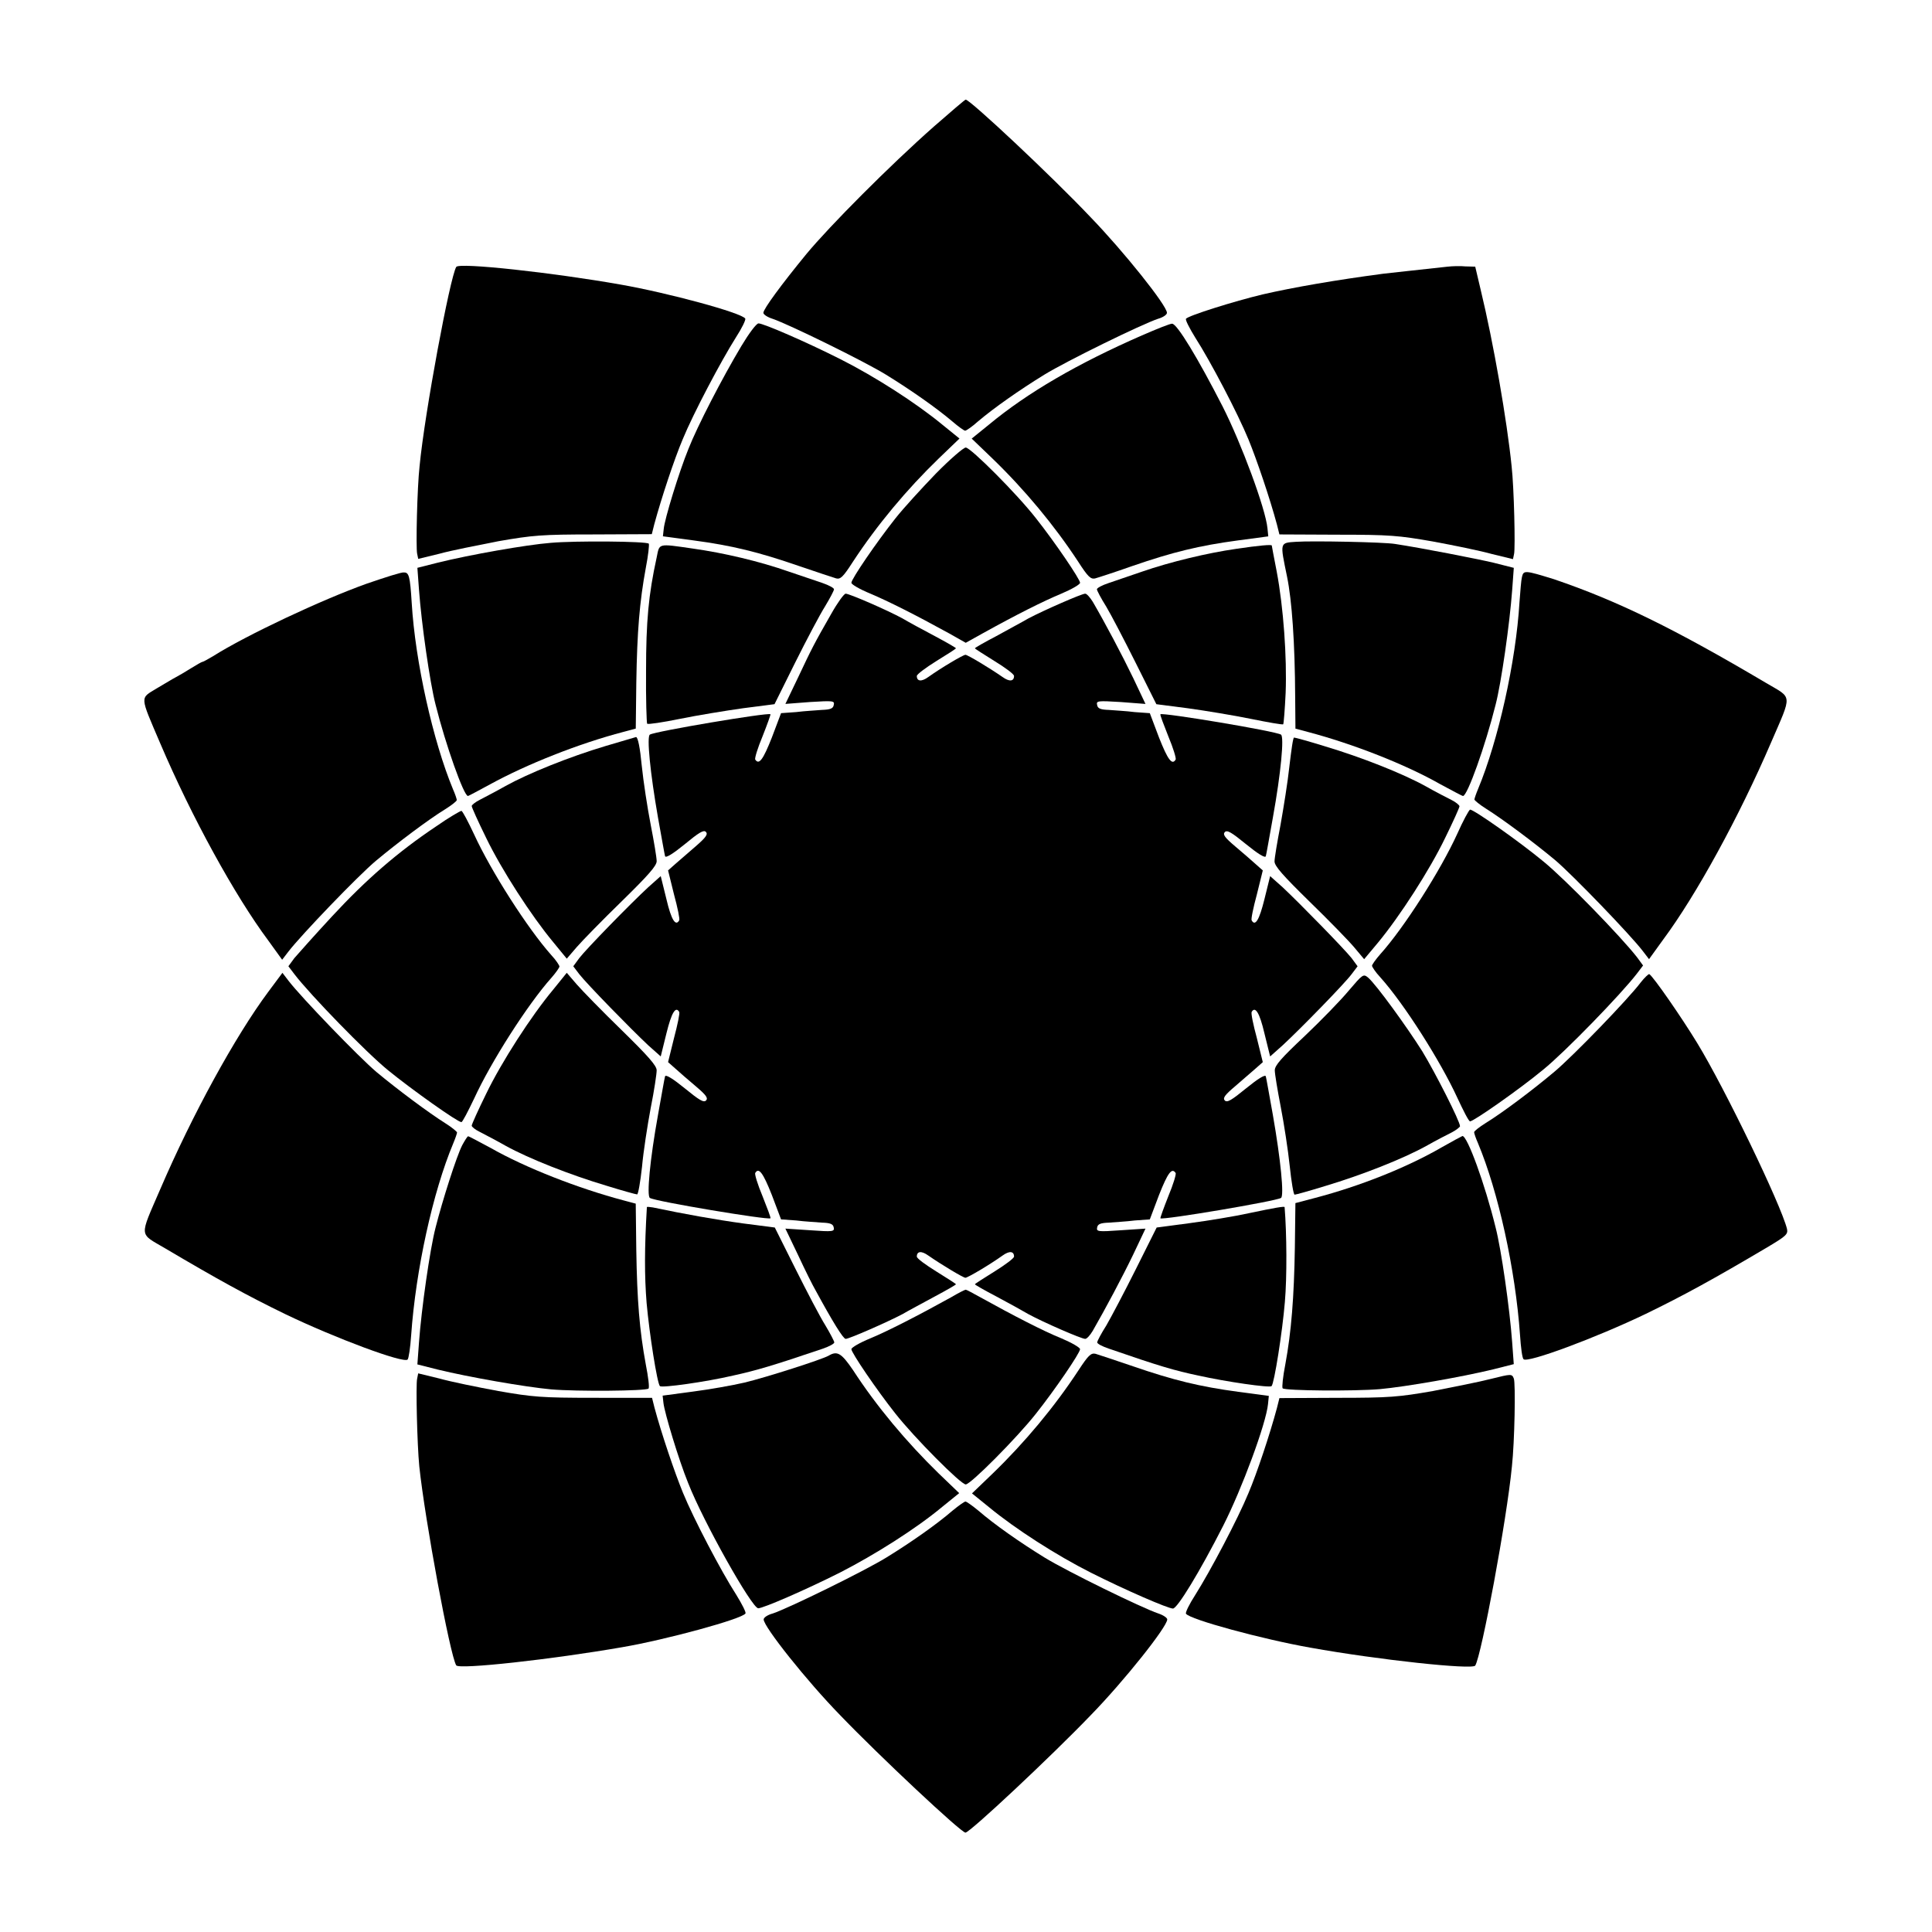 <?xml version="1.0" encoding="UTF-8"?>
<!-- Uploaded to: SVG Repo, www.svgrepo.com, Generator: SVG Repo Mixer Tools -->
<svg fill="#000000" width="800px" height="800px" version="1.1" viewBox="144 144 512 512" xmlns="http://www.w3.org/2000/svg">
 <g>
  <path d="m391.5 177.53c-11.66 10.293-27.637 26.344-33.828 33.828-6.551 7.988-11.371 14.539-11.371 15.547 0 0.434 1.078 1.152 2.445 1.582 4.246 1.441 24.109 11.156 30.086 14.828 6.551 4.031 13.316 8.781 17.562 12.379 1.582 1.367 3.094 2.445 3.383 2.445s1.871-1.078 3.383-2.445c4.246-3.598 11.012-8.348 17.562-12.379 5.973-3.672 25.84-13.387 30.156-14.828 1.297-0.359 2.375-1.078 2.375-1.582 0-1.941-11.516-16.336-20.297-25.406-10.289-10.871-31.883-31.094-33.035-31.094-0.215 0-3.957 3.238-8.422 7.125z"/>
  <path d="m264.91 214.74c-1.656 2.734-8.348 38.578-9.715 52.758-0.648 5.758-1.008 21.664-0.648 23.246l0.289 1.367 5.613-1.367c3.094-0.863 10.148-2.231 15.617-3.312 9.07-1.582 11.445-1.801 25.336-1.801l15.332-0.07 0.648-2.59c1.871-6.91 5.324-17.344 7.559-22.598 2.809-6.836 10.148-20.727 14.105-26.988 1.582-2.445 2.664-4.68 2.445-4.965-0.938-1.512-20.297-6.766-32.965-8.996-17.922-3.172-42.898-5.91-43.617-4.684z"/>
  <path d="m527.61 214.67c-8.348 0.938-15.402 1.656-17.059 1.871-12.523 1.656-23.75 3.598-31.883 5.469-7.559 1.801-19.938 5.688-20.367 6.477-0.215 0.289 0.938 2.519 2.445 4.965 4.031 6.262 11.301 20.152 14.105 26.988 2.16 5.254 5.688 15.617 7.559 22.598l0.648 2.59 15.332 0.07c13.961 0 16.266 0.215 25.336 1.801 5.469 1.008 12.523 2.445 15.617 3.312l5.613 1.367 0.289-1.367c0.359-1.582 0-17.488-0.648-23.246-1.223-12.09-4.82-32.82-8.203-46.781l-1.441-6.117-2.59-0.07c-1.371-0.141-3.531-0.07-4.754 0.074z"/>
  <path d="m340.48 235.68c-5.039 8.422-11.66 21.23-14.035 27.277-2.519 6.191-6.332 18.641-6.551 21.23l-0.215 1.941 8.062 1.078c10.293 1.367 17.273 3.094 27.926 6.766 4.68 1.582 9.141 3.094 9.934 3.312 1.152 0.289 1.871-0.434 4.461-4.461 6.332-9.645 14.18-19.074 22.742-27.352l5.469-5.254-4.535-3.672c-6.981-5.758-17.848-12.738-26.988-17.344-9.285-4.68-20.441-9.5-21.734-9.5-0.578 0.004-2.59 2.738-4.535 5.977z"/>
  <path d="m446.64 232.88c-16.984 7.414-30.371 15.188-40.594 23.68l-4.535 3.672 5.469 5.254c8.566 8.277 16.41 17.707 22.742 27.352 2.59 4.031 3.312 4.68 4.461 4.461 0.793-0.215 5.254-1.656 9.934-3.312 10.652-3.672 17.707-5.398 27.926-6.766l8.062-1.078-0.215-2.16c-0.504-5.184-6.91-22.457-11.875-32.242-6.551-12.812-12.09-21.953-13.387-21.953-0.43-0.074-4.031 1.363-7.988 3.094z"/>
  <path d="m392.01 269.51c-3.742 3.887-8.566 9.141-10.723 11.875-4.965 6.262-11.66 16.051-11.66 17.059 0 0.434 2.231 1.727 5.039 2.879 4.75 2.016 11.66 5.469 20.945 10.578l4.32 2.445 4.391-2.445c9.211-5.109 16.121-8.566 20.945-10.578 2.734-1.152 4.965-2.445 4.965-2.879 0-0.938-6.695-10.797-11.66-17.059-5.039-6.477-17.344-18.785-18.641-18.785-0.578 0-4.176 3.098-7.922 6.91z"/>
  <path d="m289.95 287.86c-6.477 0.504-21.52 3.168-29.941 5.254l-5.398 1.367 0.434 5.902c0.648 8.852 2.879 24.543 4.391 30.371 2.664 10.652 7.484 24.184 8.566 24.184 0.215 0 2.809-1.441 5.902-3.094 9.574-5.254 23.465-10.797 35.34-13.891l3.238-0.863 0.145-12.234c0.215-13.531 0.863-21.375 2.519-30.371 0.648-3.312 0.938-6.117 0.793-6.406-0.656-0.648-19.512-0.793-25.988-0.219z"/>
  <path d="m487.52 287.58c-4.461 0.289-4.32 0.07-2.445 9.211 1.297 6.332 2.086 17.418 2.16 31.957l0.07 8.348 3.238 0.863c12.02 3.168 25.98 8.637 35.195 13.891 3.094 1.656 5.758 3.094 5.973 3.094 1.152 0 5.902-13.242 8.637-24.184 1.512-5.828 3.742-21.52 4.391-30.371l0.434-5.902-5.398-1.367c-4.606-1.078-19-3.887-26.055-4.965-2.949-0.504-22.094-0.863-26.199-0.574z"/>
  <path d="m318.02 291.75c-2.16 9.859-2.809 16.914-2.809 30.012-0.07 7.484 0.145 13.82 0.289 14.035 0.289 0.215 4.102-0.359 8.707-1.297 4.606-0.938 12.09-2.16 16.699-2.809l8.348-1.078 5.469-11.012c3.023-6.047 6.551-12.738 7.918-14.898 1.297-2.16 2.375-4.176 2.375-4.535s-1.367-1.078-3.023-1.656c-1.727-0.574-5.688-1.941-8.926-3.023-7.773-2.734-17.273-4.965-25.477-6.117-9.43-1.363-8.781-1.434-9.57 2.379z"/>
  <path d="m471.61 289.45c-7.559 1.078-17.488 3.453-24.973 6.047-3.168 1.078-7.125 2.445-8.852 3.023-1.727 0.574-3.094 1.297-3.094 1.656 0 0.289 1.078 2.375 2.445 4.535 1.297 2.16 4.82 8.926 7.844 14.969l5.469 10.941 8.348 1.078c4.68 0.648 12.09 1.871 16.699 2.809 4.606 0.938 8.348 1.582 8.566 1.441 0.145-0.215 0.434-3.887 0.648-8.348 0.359-9.355-0.574-22.672-2.375-32.172-0.719-3.672-1.297-6.766-1.297-6.836 0.141-0.367-3.602-0.008-9.43 0.855z"/>
  <path d="m241.23 298.66c-12.09 4.32-31.957 13.676-40.738 19.215-1.367 0.793-2.59 1.512-2.809 1.512-0.215 0-1.582 0.793-3.094 1.727-1.512 0.938-3.312 2.016-4.031 2.375s-2.949 1.727-5.039 2.949c-4.461 2.734-4.535 1.727 0.938 14.539 8.348 19.578 19.793 40.375 28.574 52.18l3.742 5.184 1.656-2.16c3.312-4.32 18.426-20.082 23.246-24.109 5.613-4.68 13.82-10.867 18.281-13.602 1.727-1.078 3.094-2.16 3.094-2.445 0-0.289-0.434-1.582-1.008-2.879-5.254-12.668-10.004-33.684-10.941-49.445-0.434-6.981-0.719-8.062-2.086-7.988-0.5-0.145-4.965 1.293-9.785 2.949z"/>
  <path d="m547.33 296.93c-0.215 0.863-0.434 3.816-0.648 6.621-0.938 15.836-5.688 36.852-10.941 49.445-0.574 1.367-1.008 2.664-1.008 2.879s1.367 1.367 3.094 2.445c4.461 2.809 12.668 8.926 18.281 13.602 4.75 4.031 19.938 19.793 23.246 24.109l1.656 2.16 3.742-5.184c8.781-11.805 20.152-32.605 28.574-52.18 5.688-13.172 5.758-11.66-1.297-15.836-24.328-14.395-39.297-21.734-56.211-27.492-7.699-2.371-8.059-2.441-8.488-0.57z"/>
  <path d="m364.3 306.65c-4.535 7.918-5.184 9.211-8.781 16.84l-3.383 7.055 6.551-0.504c6.047-0.359 6.551-0.359 6.262 0.793-0.145 0.938-0.938 1.223-3.094 1.297-1.582 0.145-4.68 0.289-6.836 0.574l-4.031 0.289-2.445 6.477c-2.305 5.828-3.383 7.34-4.391 5.828-0.215-0.289 0.648-3.094 1.941-6.191 1.223-3.094 2.16-5.688 2.086-5.828-0.719-0.504-30.59 4.535-31.957 5.398-0.863 0.504 0.07 10.078 2.16 22.023 0.938 5.184 1.727 9.715 1.871 10.219 0.215 0.504 2.086-0.648 5.184-3.168 3.742-3.094 5.039-3.887 5.613-3.312 0.648 0.648 0 1.512-2.734 3.887-1.941 1.656-4.391 3.816-5.398 4.68l-1.871 1.656 1.582 6.406c0.938 3.453 1.582 6.551 1.367 6.836-0.938 1.656-2.086-0.07-3.383-5.613l-1.512-6.117-3.312 2.953c-4.68 4.32-16.41 16.336-18.281 18.785l-1.582 2.16 1.582 2.086c1.941 2.519 13.676 14.539 18.281 18.855l3.312 2.949 1.512-6.117c1.367-5.543 2.445-7.269 3.383-5.688 0.215 0.289-0.434 3.383-1.367 6.91l-1.582 6.406 1.871 1.656c1.008 0.938 3.453 3.023 5.398 4.68 2.809 2.375 3.383 3.168 2.809 3.816-0.648 0.648-1.801-0.07-5.688-3.238-3.094-2.519-4.965-3.672-5.184-3.168-0.145 0.434-0.938 5.039-1.871 10.219-2.16 11.949-3.023 21.449-2.16 22.023 1.441 0.938 31.309 5.902 31.957 5.398 0.145-0.145-0.863-2.734-2.086-5.828-1.297-3.094-2.16-5.902-1.941-6.191 0.938-1.582 2.086 0 4.391 5.828l2.445 6.477 4.031 0.289c2.16 0.289 5.254 0.434 6.836 0.574 2.16 0.07 2.949 0.359 3.094 1.297 0.215 1.078-0.215 1.152-6.262 0.719l-6.551-0.434 3.383 7.055c1.801 3.887 3.887 8.062 4.606 9.285 4.535 8.348 7.34 12.883 7.988 12.883 0.938 0 11.082-4.461 15.043-6.551 1.582-0.938 5.398-2.949 8.566-4.68 3.094-1.656 5.613-3.094 5.613-3.238s-2.305-1.582-5.184-3.383c-2.879-1.801-5.184-3.453-5.184-3.957 0-1.441 1.223-1.582 3.023-0.289 3.527 2.445 9.285 5.902 9.859 5.902 0.574 0 6.332-3.383 9.859-5.902 1.801-1.297 3.023-1.152 3.023 0.289 0 0.434-2.305 2.16-5.184 3.957-2.879 1.801-5.184 3.238-5.184 3.383s2.519 1.582 5.688 3.238c3.094 1.656 6.91 3.742 8.492 4.68 3.957 2.16 14.035 6.551 15.043 6.551 0.434 0 1.297-0.938 2.016-2.16 3.312-5.758 7.773-14.105 10.723-20.223l3.238-6.836-6.551 0.434c-6.047 0.434-6.477 0.359-6.262-0.719 0.145-0.938 0.938-1.223 3.094-1.297 1.582-0.145 4.68-0.289 6.836-0.574l4.031-0.289 2.445-6.477c2.305-5.828 3.383-7.34 4.391-5.828 0.215 0.289-0.648 3.094-1.941 6.191-1.223 3.094-2.16 5.688-2.086 5.828 0.719 0.504 30.59-4.535 31.957-5.398 0.863-0.504-0.07-10.078-2.16-22.023-0.938-5.184-1.727-9.715-1.871-10.219-0.215-0.504-2.086 0.648-5.184 3.168-3.887 3.168-5.039 3.887-5.688 3.238-0.574-0.648 0-1.441 2.809-3.816 1.941-1.656 4.391-3.816 5.398-4.68l1.871-1.656-1.582-6.406c-0.938-3.453-1.582-6.551-1.367-6.91 0.938-1.582 2.086 0.145 3.383 5.688l1.512 6.117 3.312-2.949c4.68-4.32 16.41-16.336 18.281-18.855l1.582-2.086-1.582-2.16c-1.941-2.445-13.676-14.465-18.281-18.785l-3.312-2.949-1.512 6.117c-1.367 5.543-2.445 7.269-3.383 5.613-0.215-0.289 0.434-3.383 1.367-6.836l1.582-6.406-1.871-1.656c-1.008-0.938-3.453-3.023-5.398-4.68-2.809-2.375-3.383-3.168-2.809-3.816 0.648-0.648 1.801 0.07 5.688 3.238 3.094 2.519 4.965 3.672 5.184 3.168 0.145-0.434 0.938-5.039 1.871-10.219 2.16-11.949 3.023-21.449 2.16-22.023-1.441-0.938-31.309-5.902-31.957-5.398-0.145 0.145 0.863 2.734 2.086 5.828 1.297 3.094 2.16 5.902 1.941 6.191-0.938 1.582-2.086 0-4.391-5.828l-2.445-6.477-4.031-0.289c-2.16-0.289-5.254-0.434-6.836-0.574-2.16-0.07-2.949-0.359-3.094-1.297-0.289-1.152 0.215-1.152 6.262-0.793l6.551 0.504-3.238-6.836c-2.949-6.117-7.414-14.539-10.723-20.223-0.719-1.152-1.582-2.16-2.016-2.16-0.938 0-11.082 4.461-15.043 6.551-1.582 0.938-5.398 2.949-8.492 4.68-3.168 1.656-5.688 3.094-5.688 3.238s2.305 1.582 5.184 3.383c2.809 1.727 5.184 3.453 5.184 3.957 0 1.441-1.223 1.582-3.023 0.289-3.527-2.445-9.285-5.902-9.859-5.902-0.574 0-6.332 3.383-9.859 5.902-1.801 1.297-3.023 1.152-3.023-0.289 0-0.434 2.305-2.16 5.184-3.957 2.809-1.727 5.184-3.238 5.184-3.383s-2.519-1.582-5.613-3.238c-3.168-1.656-6.981-3.742-8.566-4.68-3.957-2.16-14.035-6.551-15.043-6.551-0.43-0.004-2.156 2.371-3.812 5.32z"/>
  <path d="m304.49 341.7c-9.645 2.879-20.512 7.269-26.484 10.578-2.664 1.512-5.758 3.094-6.836 3.672-1.152 0.574-2.16 1.367-2.16 1.656 0 0.359 1.727 4.176 3.816 8.422 4.102 8.492 12.02 20.727 17.777 27.637l3.598 4.391 2.664-3.094c1.441-1.656 6.766-7.125 11.875-12.09 7.055-6.91 9.285-9.43 9.285-10.652 0-0.938-0.719-5.254-1.582-9.645-0.863-4.461-1.941-11.445-2.375-15.691-0.434-4.606-1.008-7.559-1.512-7.559-0.367 0.145-4.039 1.152-8.066 2.375z"/>
  <path d="m485.72 346.95c-0.434 4.176-1.582 11.227-2.375 15.691-0.863 4.461-1.582 8.781-1.582 9.645 0 1.223 2.231 3.742 9.285 10.652 5.109 4.965 10.438 10.438 11.875 12.164l2.59 3.094 3.672-4.391c5.828-7.055 13.676-19.215 17.777-27.711 2.086-4.246 3.816-8.062 3.816-8.422 0-0.289-0.938-1.078-2.086-1.656-1.152-0.574-4.246-2.16-6.91-3.672-6.117-3.383-17.059-7.699-26.703-10.578-4.176-1.297-7.844-2.305-8.133-2.305-0.293 0.004-0.723 3.316-1.227 7.488z"/>
  <path d="m259.58 363c-10.219 6.836-18.57 14.105-27.566 23.824-4.606 4.965-9.07 10.004-10.004 11.082l-1.582 2.16 1.582 2.086c4.246 5.543 19.074 20.801 24.832 25.477 6.262 5.109 18.426 13.746 19.434 13.746 0.289 0 1.727-2.809 3.383-6.262 4.461-9.715 14.105-24.832 20.441-31.957 1.152-1.297 2.16-2.734 2.16-3.023 0-0.289-0.938-1.727-2.16-3.023-6.332-7.125-15.977-22.238-20.441-31.957-1.582-3.383-3.094-6.262-3.383-6.262-0.289 0.008-3.312 1.734-6.695 4.109z"/>
  <path d="m530.2 364.95c-4.391 9.645-14.035 24.832-20.441 31.957-1.152 1.297-2.16 2.734-2.16 3.023 0 0.289 0.938 1.727 2.16 3.023 6.406 7.125 16.051 22.383 20.441 31.957 1.582 3.383 3.023 6.262 3.383 6.262 0.938 0 13.098-8.492 19.434-13.746 5.758-4.68 20.586-19.938 24.832-25.477l1.582-2.086-1.582-2.16c-4.246-5.469-19.074-20.727-24.832-25.406-6.332-5.254-18.426-13.746-19.434-13.746-0.363 0.207-1.875 3.016-3.383 6.398z"/>
  <path d="m215.1 406.84c-8.781 11.805-20.152 32.605-28.574 52.18-5.688 13.172-5.758 11.66 1.297 15.836 13.746 8.133 21.734 12.523 31.812 17.418 13.172 6.332 31.309 13.098 32.387 12.02 0.289-0.289 0.719-3.168 0.938-6.406 1.223-17.418 5.758-38 11.156-50.883 0.574-1.367 1.008-2.664 1.008-2.879s-1.367-1.367-3.094-2.445c-4.461-2.809-12.668-8.926-18.281-13.602-4.75-4.031-19.938-19.793-23.246-24.109l-1.656-2.16z"/>
  <path d="m290.6 406.26c-5.828 6.981-13.676 19.145-17.777 27.637-2.086 4.246-3.816 8.062-3.816 8.422 0 0.289 0.938 1.078 2.16 1.656 1.078 0.574 4.176 2.16 6.836 3.672 6.117 3.383 17.059 7.699 26.703 10.578 4.176 1.297 7.844 2.305 8.133 2.305 0.289 0 0.863-3.312 1.297-7.269 0.359-4.031 1.441-11.012 2.305-15.617 0.938-4.68 1.582-9.07 1.582-10.004 0-1.223-2.231-3.742-9.285-10.652-5.109-4.965-10.438-10.438-11.875-12.09l-2.664-3.094z"/>
  <path d="m501.41 406.55c-2.086 2.519-7.34 7.918-11.66 12.02-6.191 5.828-7.918 7.773-7.918 9.07 0 0.938 0.719 5.254 1.582 9.715 0.863 4.461 1.941 11.445 2.375 15.617 0.434 4.176 1.008 7.629 1.297 7.629 0.289 0 3.957-1.008 8.133-2.305 9.645-2.879 20.586-7.199 26.703-10.578 2.664-1.512 5.758-3.094 6.91-3.672 1.078-0.574 2.086-1.367 2.086-1.582 0-1.297-6.551-14.18-10.004-19.863-4.031-6.406-12.164-17.633-14.324-19.504-1.293-1.078-1.434-0.938-5.18 3.453z"/>
  <path d="m578.78 404.39c-3.238 4.32-17.848 19.434-22.816 23.605-5.543 4.68-13.746 10.867-18.211 13.602-1.727 1.078-3.094 2.16-3.094 2.445 0 0.289 0.434 1.582 1.008 2.879 5.398 12.883 9.934 33.469 11.156 50.883 0.215 3.238 0.574 6.117 0.938 6.406 1.008 1.078 19.215-5.688 32.387-12.02 10.078-4.894 18.066-9.285 31.812-17.418 5.469-3.238 5.902-3.672 5.613-5.109-1.582-6.406-16.555-37.426-23.824-49.301-4.031-6.621-11.586-17.562-12.668-18.211-0.211-0.066-1.219 0.867-2.301 2.238z"/>
  <path d="m266.49 447.5c-1.512 2.949-5.254 14.684-7.055 21.809-1.512 5.828-3.742 21.52-4.391 30.371l-0.434 5.902 5.398 1.367c8.277 2.016 23.102 4.606 30.086 5.254 6.766 0.574 25.117 0.434 25.766-0.215 0.289-0.289-0.07-3.094-0.719-6.406-1.656-8.996-2.305-16.84-2.519-30.371l-0.145-12.234-3.238-0.863c-11.949-3.168-25.98-8.637-35.195-13.891-3.094-1.656-5.758-3.094-5.973-3.094-0.215-0.004-0.863 1.074-1.582 2.371z"/>
  <path d="m526.02 448.08c-9.07 5.254-21.449 10.219-33.539 13.387l-5.184 1.367-0.145 11.73c-0.215 13.316-0.938 22.383-2.519 30.949-0.648 3.312-0.938 6.117-0.719 6.406 0.648 0.648 19 0.793 25.766 0.215 6.981-0.648 21.809-3.238 30.086-5.254l5.398-1.367-0.434-5.902c-0.648-8.852-2.879-24.543-4.391-30.371-2.809-11.445-7.484-24.254-8.781-24.184-0.215 0.07-2.734 1.438-5.539 3.023z"/>
  <path d="m315.43 463.91c-0.648 10.797-0.648 18.281-0.07 25.406 0.719 8.062 2.809 21.375 3.527 22.023 0.504 0.504 12.02-1.078 19.434-2.809 6.191-1.367 10.363-2.59 23.75-7.125 1.656-0.574 3.023-1.297 3.023-1.656 0-0.289-1.078-2.375-2.375-4.535-1.367-2.16-4.894-8.926-7.918-14.969l-5.469-10.941-8.348-1.078c-6.91-0.938-15.836-2.519-23.969-4.246-0.938-0.141-1.586-0.215-1.586-0.07z"/>
  <path d="m475.07 465.49c-3.887 0.863-11.012 2.016-15.836 2.664l-8.707 1.152-5.469 10.941c-3.023 6.047-6.551 12.738-7.844 14.969-1.367 2.16-2.445 4.176-2.445 4.535s1.367 1.078 3.094 1.656c13.316 4.606 17.488 5.828 23.68 7.125 7.414 1.656 18.93 3.312 19.434 2.809 0.719-0.719 2.879-14.465 3.527-22.312 0.574-6.621 0.504-18.137-0.07-25.117-0.008-0.293-2.527 0.141-9.363 1.578z"/>
  <path d="m396.04 487.8c-8.566 4.75-16.84 8.996-21.375 10.867-2.809 1.152-5.039 2.445-5.039 2.879 0 0.938 6.695 10.797 11.66 17.059 5.039 6.406 17.344 18.785 18.641 18.785s13.602-12.379 18.641-18.785c4.965-6.262 11.66-16.051 11.66-17.059 0-0.434-2.231-1.727-4.965-2.879-4.68-1.871-12.883-6.117-21.449-10.867-1.941-1.078-3.672-2.016-3.887-2.016-0.215 0-1.941 0.863-3.887 2.016z"/>
  <path d="m363.58 503.28c-1.801 1.008-16.336 5.688-22.312 7.125-3.094 0.719-9.141 1.801-13.602 2.375l-8.062 1.078 0.215 1.941c0.289 2.59 4.031 15.043 6.551 21.23 4.031 10.293 16.914 33.18 18.57 33.18 1.297 0 12.453-4.82 21.734-9.5 9.141-4.68 20.082-11.586 26.988-17.344l4.535-3.672-5.469-5.254c-8.492-8.277-16.41-17.707-22.672-27.352-3.094-4.531-4.176-5.18-6.477-3.809z"/>
  <path d="m429.8 507.16c-6.332 9.645-14.18 19.074-22.742 27.352l-5.469 5.254 4.535 3.672c6.981 5.758 17.848 12.738 26.988 17.344 9.285 4.68 20.441 9.5 21.734 9.5 1.152 0 7.055-9.645 13.316-21.953 4.965-9.789 11.371-27.062 11.875-32.242l0.215-2.16-8.062-1.078c-10.219-1.367-17.273-3.094-27.926-6.766-4.68-1.582-9.141-3.094-9.934-3.312-1.223-0.285-1.941 0.434-4.531 4.391z"/>
  <path d="m254.54 509.4c-0.359 1.582 0 17.273 0.574 23.176 1.512 14.324 8.133 50.02 9.789 52.758 0.719 1.152 25.477-1.582 44.047-4.82 11.73-2.016 31.738-7.484 32.605-8.926 0.215-0.289-0.938-2.519-2.445-4.965-4.031-6.262-11.301-20.152-14.105-26.988-2.16-5.254-5.688-15.617-7.559-22.598l-0.648-2.59-15.406-0.012c-13.961 0-16.266-0.215-25.336-1.801-5.469-1.008-12.523-2.445-15.617-3.312l-5.613-1.367z"/>
  <path d="m539.2 509.4c-3.023 0.793-10.004 2.16-15.473 3.238-9.07 1.582-11.445 1.801-25.336 1.801l-15.332 0.07-0.648 2.59c-1.871 6.981-5.324 17.344-7.559 22.598-2.809 6.836-10.148 20.727-14.105 26.988-1.582 2.445-2.664 4.68-2.445 4.965 0.938 1.512 20.297 6.766 32.965 8.996 17.992 3.238 42.969 5.902 43.688 4.75 1.656-2.734 8.348-38.578 9.715-52.758 0.719-6.477 1.008-22.094 0.504-23.32-0.504-1.285-0.719-1.215-5.973 0.082z"/>
  <path d="m396.47 544.3c-4.246 3.672-11.012 8.422-17.562 12.453-5.973 3.672-25.84 13.387-30.086 14.828-1.367 0.359-2.445 1.078-2.445 1.582 0 1.941 11.445 16.336 20.297 25.406 10.438 10.867 32.027 31.094 33.18 31.094 1.152 0 22.742-20.223 33.18-31.094 8.852-9.07 20.297-23.465 20.297-25.406 0-0.434-1.078-1.152-2.375-1.582-4.32-1.441-24.184-11.156-30.156-14.828-6.551-4.031-13.316-8.781-17.562-12.453-1.582-1.297-3.094-2.375-3.383-2.375-0.289 0-1.801 1.078-3.383 2.375z"/>
 </g>
</svg>